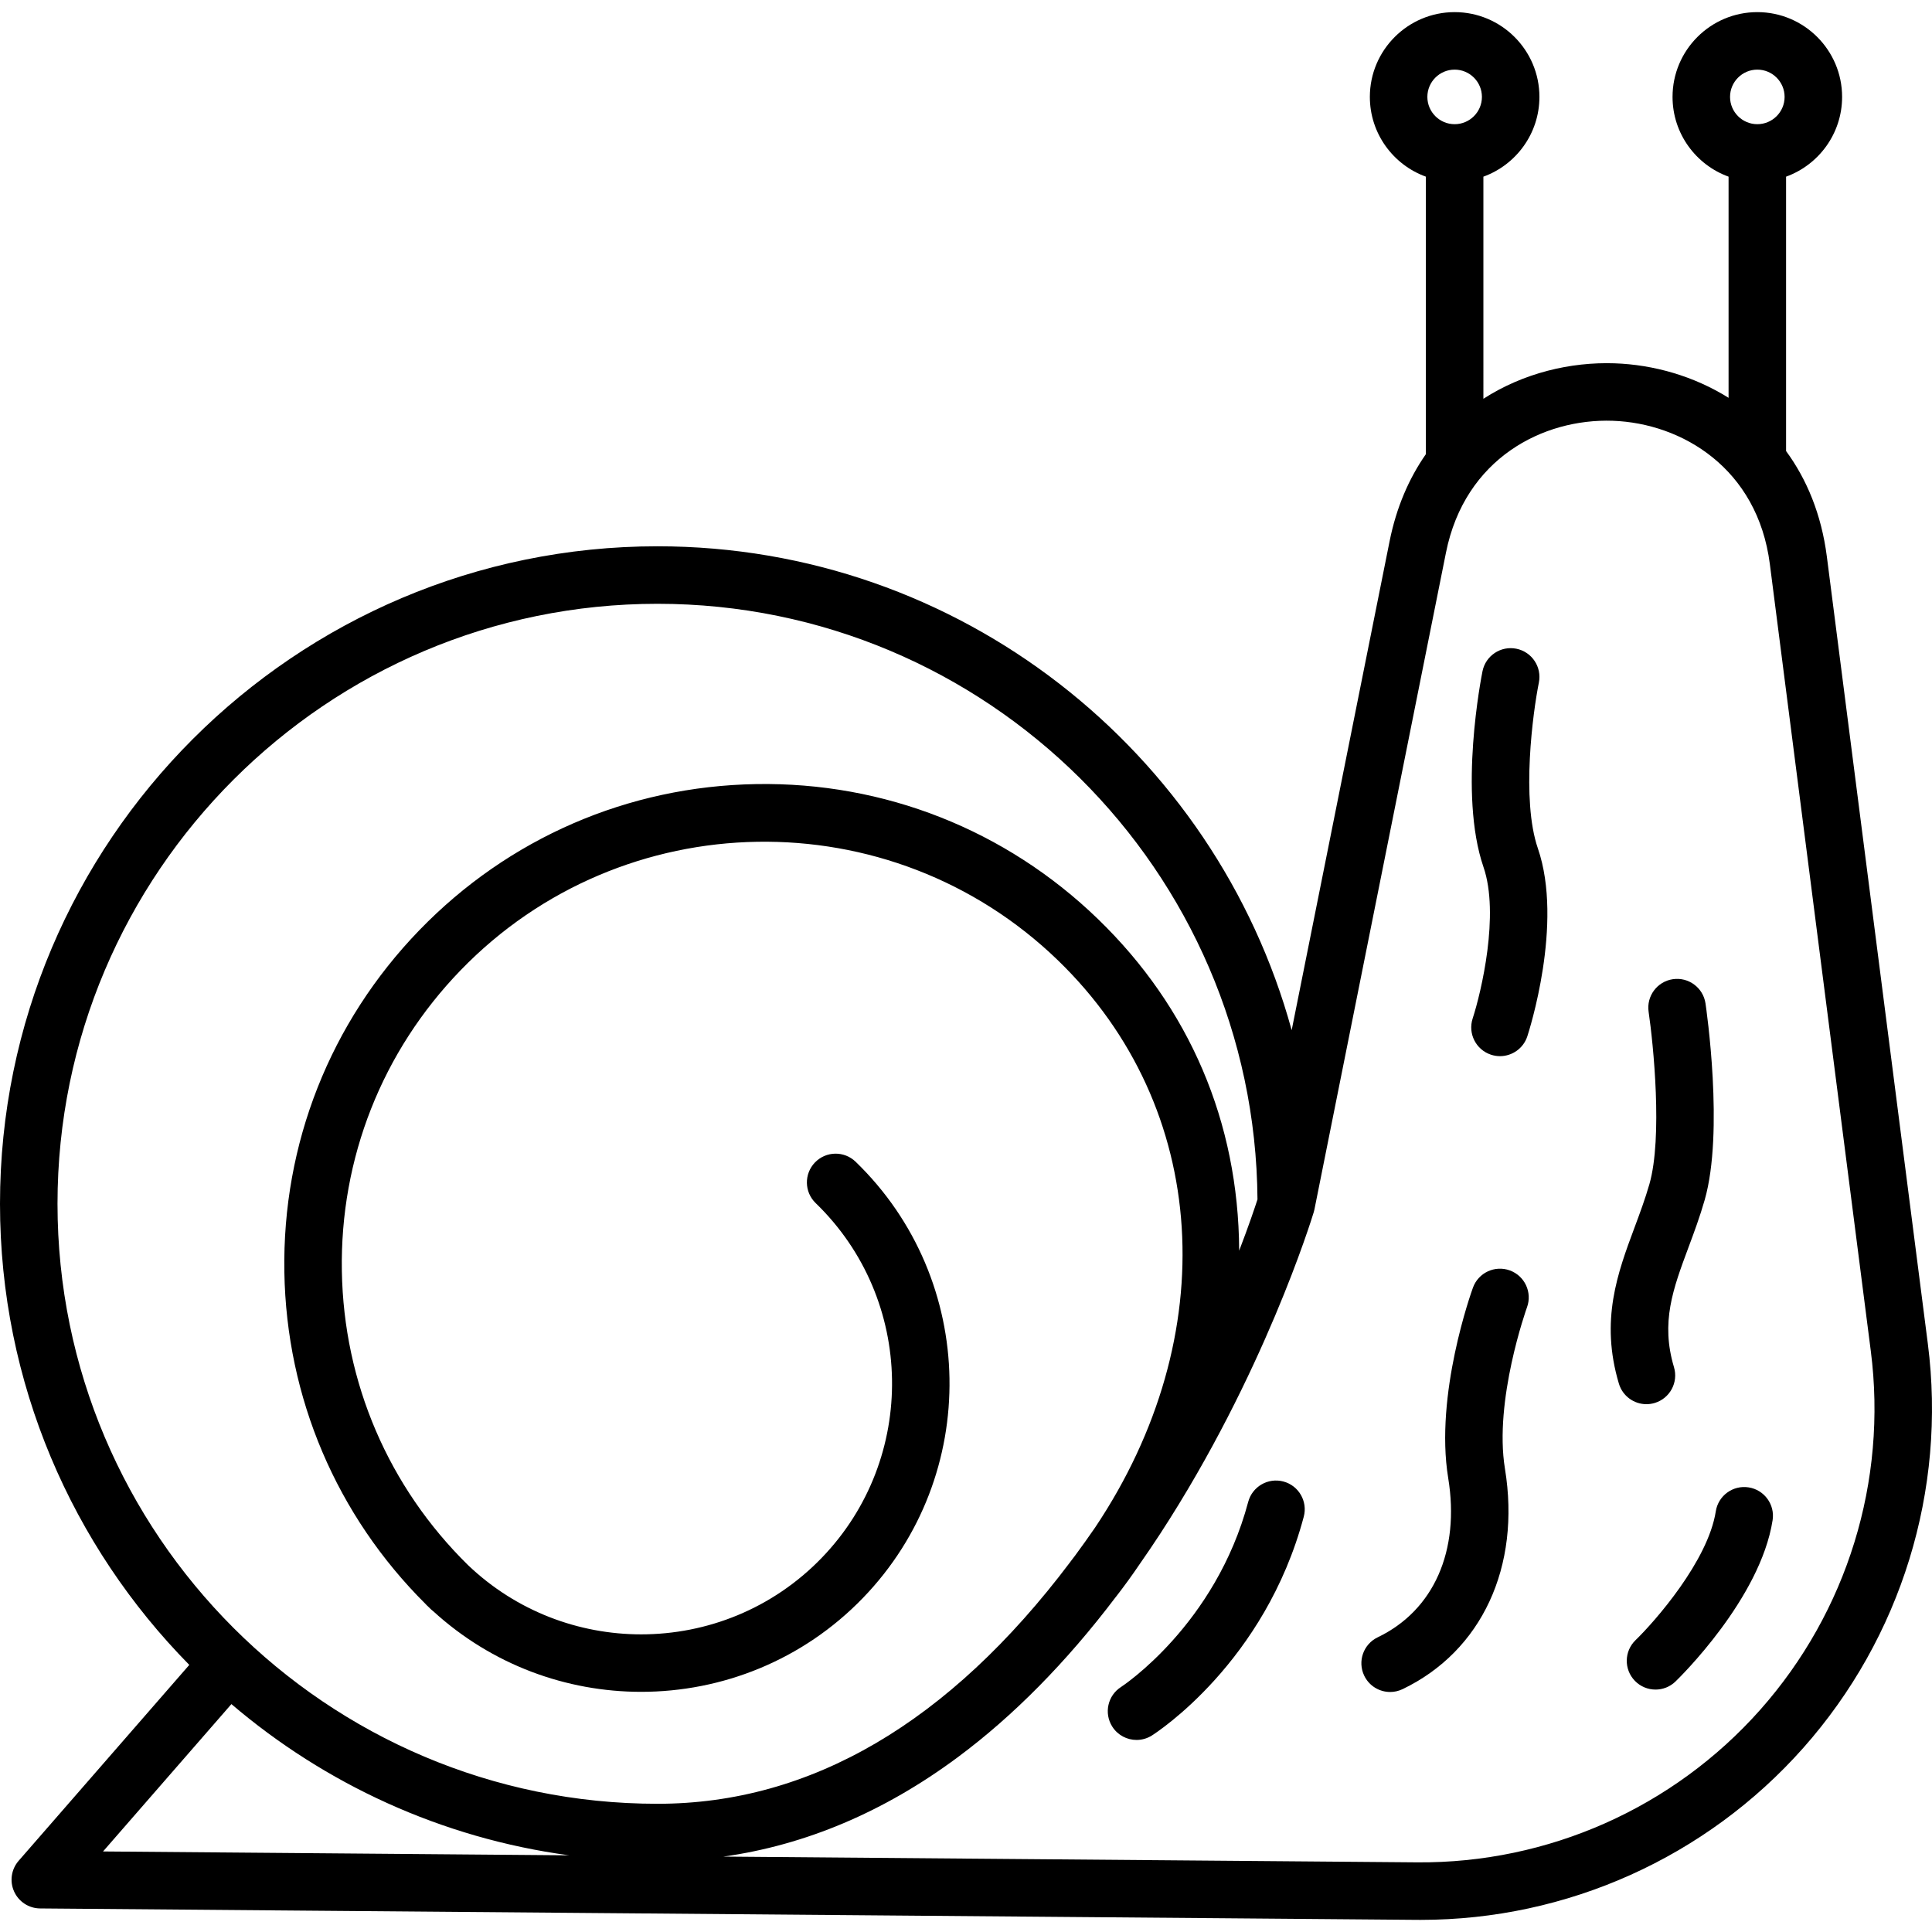 <?xml version="1.0" encoding="iso-8859-1"?>
<!-- Generator: Adobe Illustrator 19.0.0, SVG Export Plug-In . SVG Version: 6.00 Build 0)  -->
<svg version="1.1" id="Layer_1" xmlns="http://www.w3.org/2000/svg" xmlns:xlink="http://www.w3.org/1999/xlink" x="0px" y="0px"
	 viewBox="0 0 511.999 511.999" style="enable-background:new 0 0 511.999 511.999;" xml:space="preserve">
<g>
	<g>
		<path d="M510.897,356.109l-26.76-208.584c-1.444-11.253-5.349-20.543-10.809-27.99V46.818
			c8.649-3.128,14.848-11.421,14.848-21.137c0-12.389-10.079-22.468-22.468-22.468S443.24,13.292,443.24,25.681
			c0,9.715,6.199,18.009,14.848,21.137v58.608c-9.261-5.793-19.901-8.781-30.169-9.142c-11.743-0.402-24.208,2.575-34.805,9.395
			V46.818c8.649-3.128,14.848-11.421,14.848-21.137c0-12.389-10.079-22.468-22.468-22.468s-22.469,10.079-22.469,22.468
			c0,9.715,6.2,18.009,14.849,21.137v73.536c-4.428,6.348-7.803,14.014-9.625,23.11l-25.942,129.543
			c-20.232-73.824-87.909-128.236-168.067-128.236C78.165,144.772,0,222.937,0,319.015c0,47.562,19.163,90.726,50.163,122.2
			L4.938,493.131c-1.955,2.244-2.424,5.42-1.203,8.132c1.221,2.714,3.91,4.467,6.884,4.492l364.812,3.026
			c0.378,0.003,0.75,0.004,1.127,0.004c38.716-0.001,75.588-16.562,101.309-45.55C503.837,433.966,515.877,394.919,510.897,356.109z
			 M465.709,18.452c3.986,0,7.229,3.243,7.229,7.229c0,3.987-3.243,7.23-7.229,7.23c-3.986,0-7.229-3.243-7.229-7.23
			C458.48,21.695,461.723,18.452,465.709,18.452z M385.496,18.452c3.986,0,7.229,3.243,7.229,7.229c0,3.987-3.243,7.23-7.229,7.23
			c-3.987,0-7.23-3.243-7.23-7.23C378.266,21.695,381.509,18.452,385.496,18.452z M27.307,490.654l34.018-39.051
			c24.819,21.168,55.626,35.504,89.493,40.075L27.307,490.654z M15.239,319.015c0-87.676,71.33-159.004,159.005-159.004
			c87.286,0,158.369,70.703,159.001,157.842c-0.651,2.018-2.264,6.844-4.855,13.597c0-0.056,0.001-0.111,0.001-0.167
			c-0.197-33.908-13.144-64.251-37.44-87.748c-24.422-23.619-56.609-36.321-90.549-35.745c-33.97,0.569-65.683,14.331-89.302,38.753
			c-23.618,24.422-36.312,56.579-35.744,90.549c0.558,33.344,13.837,64.51,37.423,87.984c0.102,0.111,0.199,0.225,0.309,0.331
			c0.113,0.11,0.232,0.209,0.345,0.318c0.227,0.222,0.447,0.448,0.676,0.669c0.217,0.211,0.447,0.401,0.683,0.58
			c15.598,14.261,35.36,21.38,55.114,21.379c21.396,0,42.767-8.322,58.779-24.881c31.337-32.403,30.468-84.259-1.934-115.597
			c-3.026-2.927-7.849-2.844-10.774,0.181c-2.925,3.025-2.845,7.849,0.181,10.774c26.363,25.495,27.07,67.686,1.574,94.048
			c-13.029,13.473-30.413,20.245-47.822,20.244c-16.509-0.002-33.038-6.104-45.88-18.351
			c-21.071-20.717-32.941-48.352-33.435-77.934c-0.501-29.899,10.673-58.204,31.462-79.7
			c42.913-44.375,113.927-45.563,158.302-2.647c40.339,39.01,43.844,99.513,9.879,150.282c-1.765,2.555-3.539,5.059-5.333,7.482
			c-0.405,0.534-0.808,1.07-1.221,1.601c-0.048,0.062-0.087,0.127-0.133,0.19c-32.013,42.46-68.714,63.976-109.303,63.976
			C86.568,478.02,15.239,406.69,15.239,319.015z M466.468,453.121c-23.049,25.975-56.213,40.697-90.909,40.421l-183.834-1.524
			c21.76-3.059,42.564-11.849,62.038-26.294c14.786-10.968,28.811-25.193,41.858-42.412c0.028-0.035,0.059-0.065,0.087-0.101
			c2.228-2.864,4.343-5.789,6.357-8.762c1.813-2.598,3.61-5.244,5.381-7.961c27.431-42.081,40.184-83.516,40.713-85.259
			c0.007-0.023,0.009-0.049,0.016-0.072c0.062-0.211,0.119-0.426,0.164-0.646l34.856-174.055
			c5.015-25.034,25.783-35.578,44.193-34.943c18.384,0.645,38.387,12.63,41.635,37.95l26.76,208.584
			C500.201,392.491,489.517,427.146,466.468,453.121z"/>
	</g>
</g>
<g>
	<g>
		<path d="M463.401,394.169c-4.166-0.647-8.054,2.199-8.701,6.357c-2.036,13.075-16.042,29.072-21.262,34.128
			c-3.027,2.922-3.114,7.745-0.191,10.773c1.495,1.549,3.488,2.328,5.483,2.328c1.905,0,3.812-0.709,5.29-2.138
			c0.916-0.885,22.493-21.91,25.738-42.747C470.405,398.713,467.559,394.817,463.401,394.169z"/>
	</g>
</g>
<g>
	<g>
		<path d="M451.975,265.914c-0.618-4.162-4.492-7.036-8.654-6.417c-4.162,0.616-7.037,4.49-6.421,8.653
			c1.257,8.5,3.747,33.273,0.211,45.649c-1.119,3.911-2.544,7.739-3.922,11.441c-4.515,12.121-9.184,24.654-4.165,41.445
			c0.987,3.305,4.016,5.439,7.297,5.439c0.721-0.001,1.457-0.104,2.184-0.322c4.032-1.205,6.324-5.449,5.118-9.481
			c-3.556-11.896-0.289-20.664,3.844-31.762c1.482-3.977,3.014-8.09,4.296-12.574C456.93,299.906,452.179,267.294,451.975,265.914z"
			/>
	</g>
</g>
<g>
	<g>
		<path d="M400.118,336.674c-3.956-1.436-8.325,0.598-9.766,4.553c-0.418,1.147-10.184,28.344-6.564,50.461
			c3.159,19.303-3.825,35.084-18.685,42.215c-3.793,1.82-5.394,6.371-3.574,10.165c1.31,2.731,4.035,4.326,6.875,4.326
			c1.105,0,2.228-0.242,3.291-0.752c20.985-10.069,31.381-32.451,27.131-58.416c-2.956-18.058,5.672-42.303,5.846-42.786
			C406.111,342.487,404.072,338.114,400.118,336.674z"/>
	</g>
</g>
<g>
	<g>
		<path d="M340.108,392.612c-4.057-1.08-8.24,1.338-9.322,5.405c-8.656,32.54-33.259,48.763-33.688,49.041
			c-3.54,2.257-4.59,6.956-2.341,10.504c1.452,2.29,3.919,3.541,6.443,3.541c1.395,0,2.807-0.383,4.072-1.185
			c1.219-0.773,29.969-19.363,40.241-57.986C346.594,397.867,344.174,393.694,340.108,392.612z"/>
	</g>
</g>
<g>
	<g>
		<path d="M407.551,224.831c-4.44-12.907-1.317-36.084,0.262-43.932c0.835-4.125-1.833-8.145-5.956-8.979
			c-4.126-0.837-8.145,1.833-8.979,5.956c-0.267,1.315-6.44,32.426,0.263,51.91c4.303,12.513-0.613,33.199-2.868,40.107
			c-1.313,3.998,0.865,8.303,4.862,9.617c0.788,0.259,1.59,0.382,2.378,0.382c3.202,0,6.184-2.036,7.238-5.244
			C405.149,273.438,414.41,244.772,407.551,224.831z"/>
	</g>
</g>
<g>
</g>
<g>
</g>
<g>
</g>
<g>
</g>
<g>
</g>
<g>
</g>
<g>
</g>
<g>
</g>
<g>
</g>
<g>
</g>
<g>
</g>
<g>
</g>
<g>
</g>
<g>
</g>
<g>
</g>
</svg>
